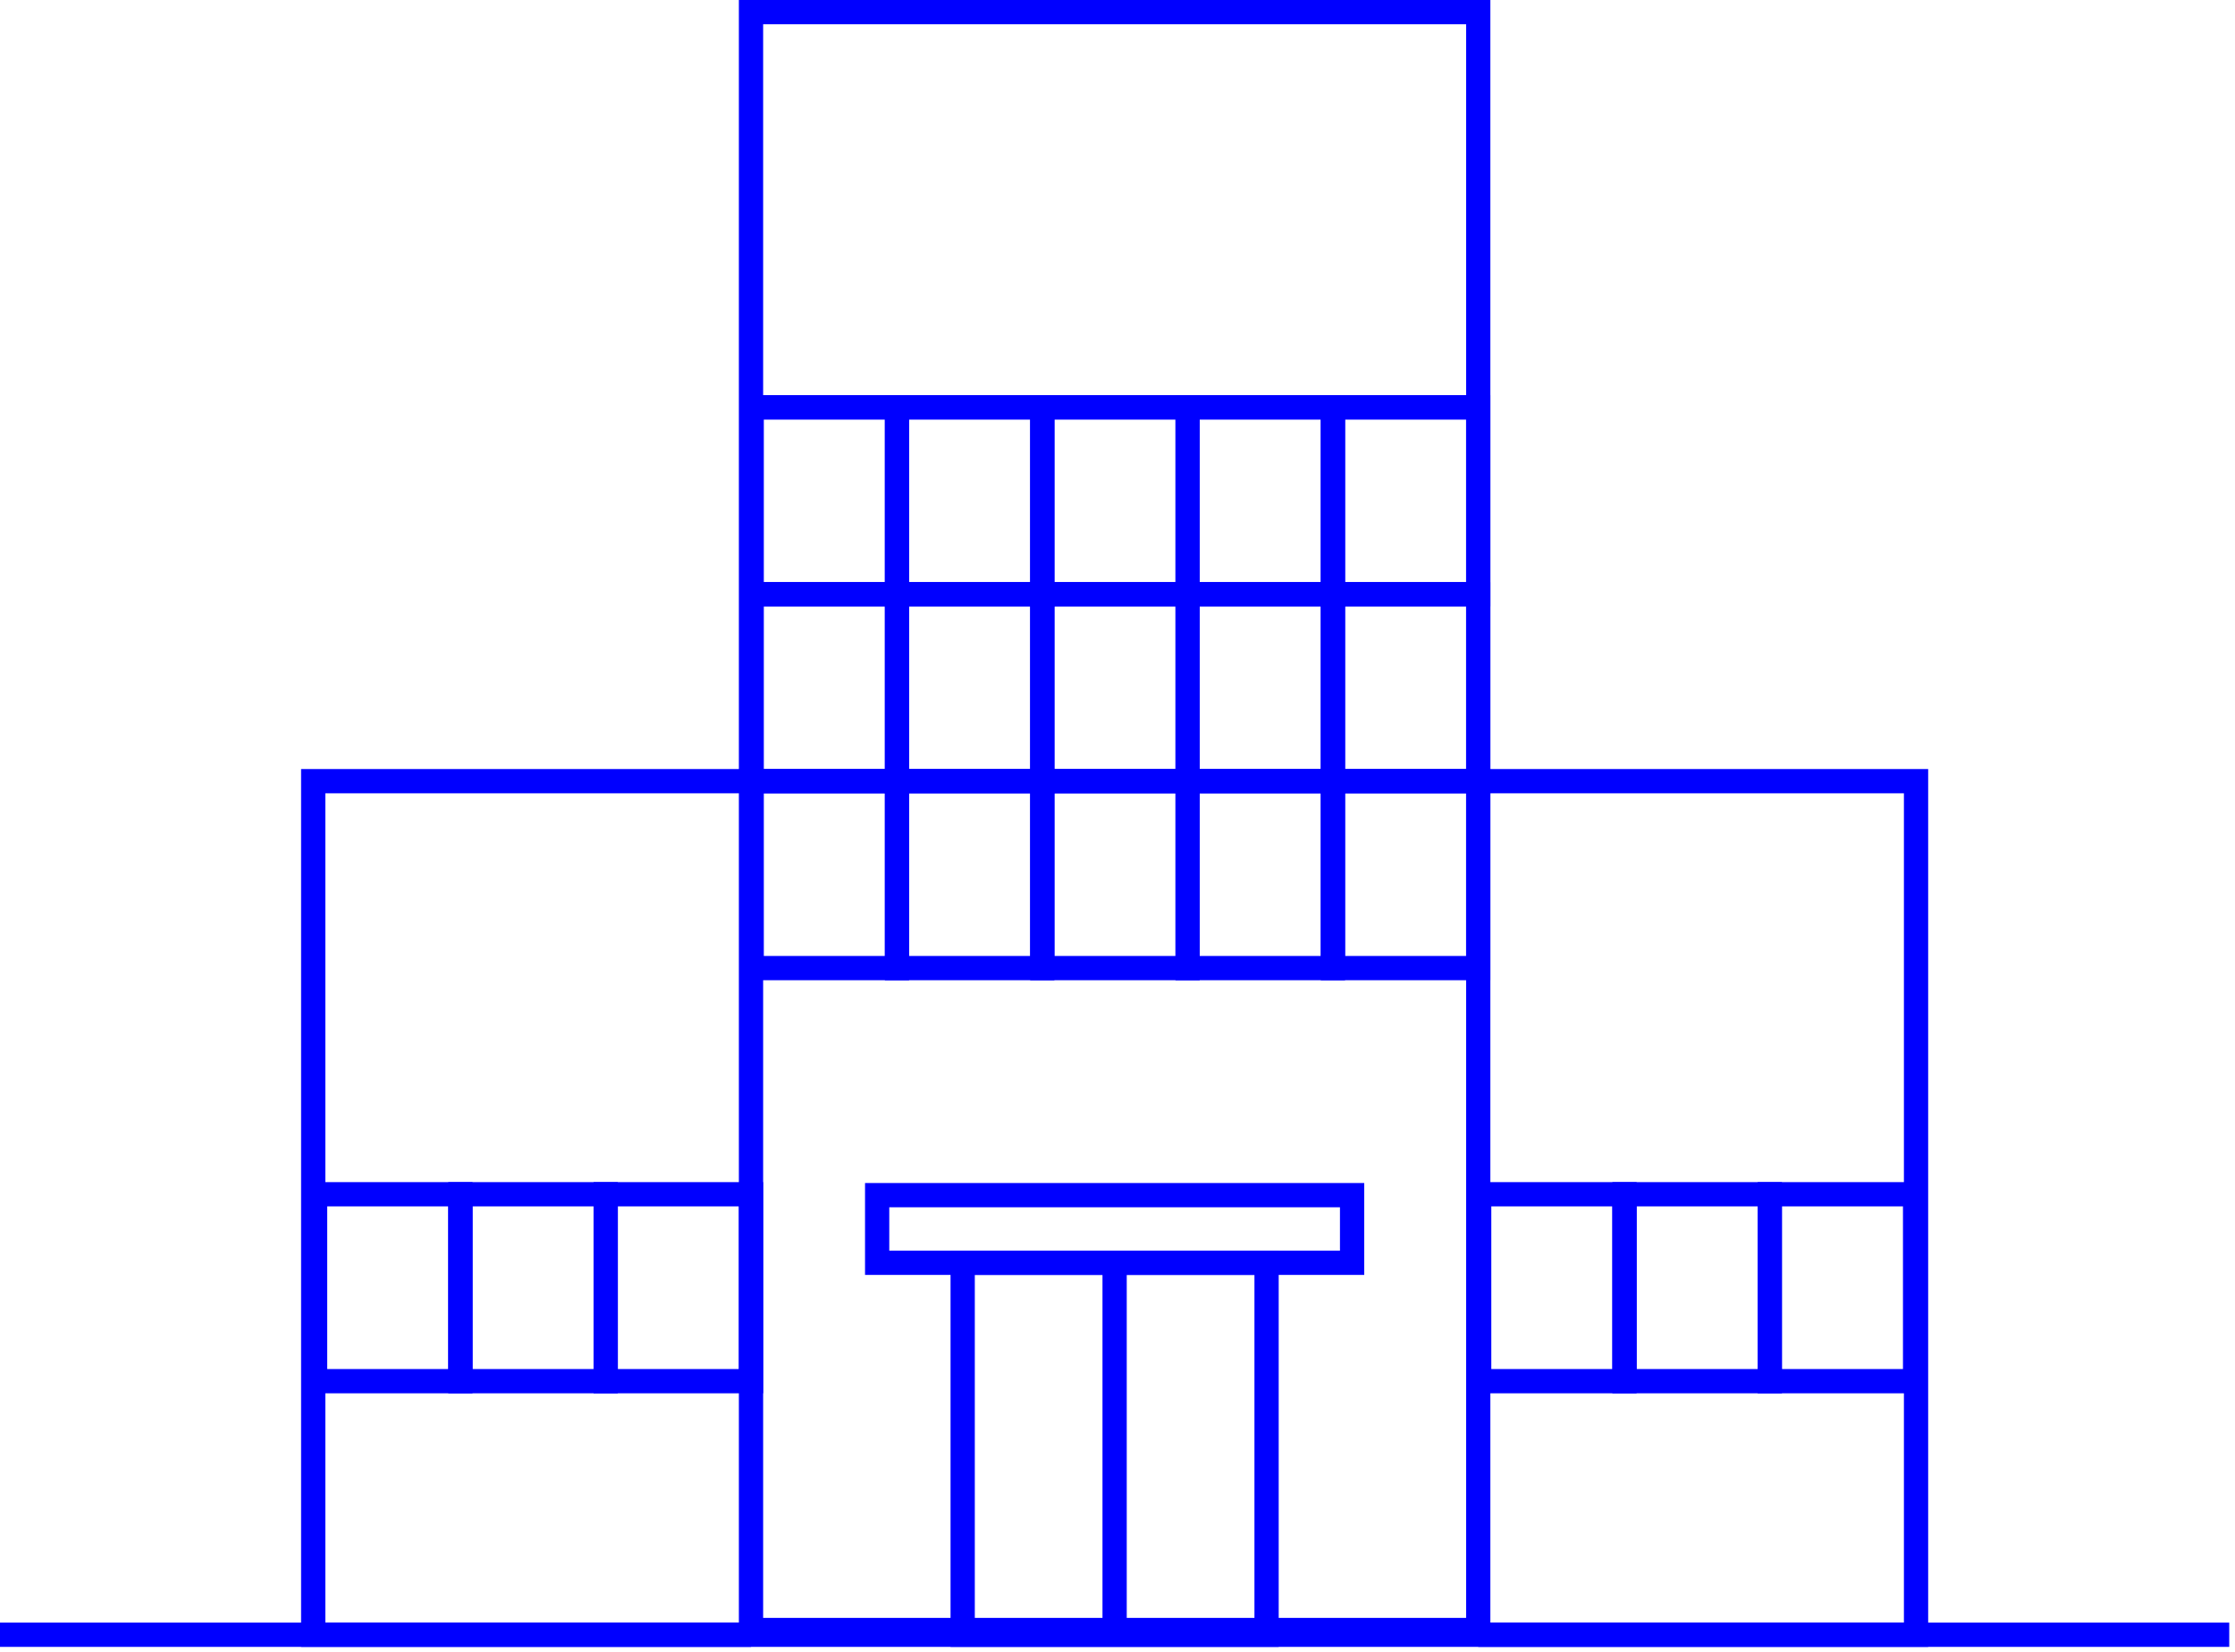 <?xml version="1.0" encoding="UTF-8"?>
<svg width="207px" height="153px" viewBox="0 0 207 153" version="1.1" xmlns="http://www.w3.org/2000/svg" xmlns:xlink="http://www.w3.org/1999/xlink">
    <!-- Generator: Sketch 51.3 (57544) - http://www.bohemiancoding.com/sketch -->
    <title>centre-commerciaux</title>
    <desc>Created with Sketch.</desc>
    <defs></defs>
    <g id="Page-1" stroke="none" stroke-width="1" fill="none" fill-rule="evenodd">
        <g id="pictos" transform="translate(-137, -87)" fill="#0000FF">
            <g id="centre-commerciaux" transform="translate(137, 87)">
                <path d="M70.743,53.919 L81.955,53.919 L81.955,38.853 L70.743,38.853 L70.743,53.919 Z M68.497,56.166 L84.201,56.166 L84.201,36.605 L68.497,36.605 L68.497,56.166 Z" id="Fill-1"></path>
                <path d="M84.201,53.919 L95.413,53.919 L95.413,38.853 L84.201,38.853 L84.201,53.919 Z M81.955,56.166 L97.659,56.166 L97.659,36.605 L81.955,36.605 L81.955,56.166 Z" id="Fill-2"></path>
                <path d="M97.659,53.919 L108.871,53.919 L108.871,38.853 L97.659,38.853 L97.659,53.919 Z M95.413,56.166 L111.117,56.166 L111.117,36.605 L95.413,36.605 L95.413,56.166 Z" id="Fill-3"></path>
                <path d="M111.117,53.919 L122.329,53.919 L122.329,38.853 L111.117,38.853 L111.117,53.919 Z M108.871,56.166 L124.575,56.166 L124.575,36.605 L108.871,36.605 L108.871,56.166 Z" id="Fill-4"></path>
                <path d="M124.575,53.919 L135.787,53.919 L135.787,38.853 L124.575,38.853 L124.575,53.919 Z M122.329,56.166 L138.033,56.166 L138.033,36.605 L122.329,36.605 L122.329,56.166 Z" id="Fill-5"></path>
                <path d="M70.743,71.232 L81.955,71.232 L81.955,56.166 L70.743,56.166 L70.743,71.232 Z M68.497,73.479 L84.201,73.479 L84.201,53.919 L68.497,53.919 L68.497,73.479 Z" id="Fill-6"></path>
                <path d="M84.201,71.232 L95.413,71.232 L95.413,56.166 L84.201,56.166 L84.201,71.232 Z M81.955,73.479 L97.659,73.479 L97.659,53.919 L81.955,53.919 L81.955,73.479 Z" id="Fill-7"></path>
                <path d="M97.659,71.232 L108.871,71.232 L108.871,56.166 L97.659,56.166 L97.659,71.232 Z M95.413,73.479 L111.117,73.479 L111.117,53.919 L95.413,53.919 L95.413,73.479 Z" id="Fill-8"></path>
                <path d="M111.117,71.232 L122.329,71.232 L122.329,56.166 L111.117,56.166 L111.117,71.232 Z M108.871,73.479 L124.575,73.479 L124.575,53.919 L108.871,53.919 L108.871,73.479 Z" id="Fill-9"></path>
                <path d="M124.575,71.232 L135.787,71.232 L135.787,56.166 L124.575,56.166 L124.575,71.232 Z M122.329,73.479 L138.033,73.479 L138.033,53.919 L122.329,53.919 L122.329,73.479 Z" id="Fill-10"></path>
                <path d="M70.743,88.545 L81.955,88.545 L81.955,73.479 L70.743,73.479 L70.743,88.545 Z M68.497,90.792 L84.201,90.792 L84.201,71.232 L68.497,71.232 L68.497,90.792 Z" id="Fill-11"></path>
                <path d="M84.201,88.545 L95.413,88.545 L95.413,73.479 L84.201,73.479 L84.201,88.545 Z M81.955,90.792 L97.659,90.792 L97.659,71.232 L81.955,71.232 L81.955,90.792 Z" id="Fill-12"></path>
                <path d="M97.659,88.545 L108.871,88.545 L108.871,73.479 L97.659,73.479 L97.659,88.545 Z M95.413,90.792 L111.117,90.792 L111.117,71.232 L95.413,71.232 L95.413,90.792 Z" id="Fill-13"></path>
                <path d="M111.117,88.545 L122.329,88.545 L122.329,73.479 L111.117,73.479 L111.117,88.545 Z M108.871,90.792 L124.575,90.792 L124.575,71.232 L108.871,71.232 L108.871,90.792 Z" id="Fill-14"></path>
                <path d="M124.575,88.545 L135.787,88.545 L135.787,73.479 L124.575,73.479 L124.575,88.545 Z M122.329,90.792 L138.033,90.792 L138.033,71.232 L122.329,71.232 L122.329,90.792 Z" id="Fill-15"></path>
                <path d="M30.307,126.806 L41.518,126.806 L41.518,111.74 L30.307,111.74 L30.307,126.806 Z M28.061,129.053 L43.764,129.053 L43.764,109.493 L28.061,109.493 L28.061,129.053 Z" id="Fill-16"></path>
                <path d="M43.764,126.806 L54.976,126.806 L54.976,111.74 L43.764,111.74 L43.764,126.806 Z M41.518,129.053 L57.222,129.053 L57.222,109.493 L41.518,109.493 L41.518,129.053 Z" id="Fill-17"></path>
                <path d="M57.222,126.806 L68.434,126.806 L68.434,111.74 L57.222,111.74 L57.222,126.806 Z M54.976,129.053 L70.68,129.053 L70.68,109.493 L54.976,109.493 L54.976,129.053 Z" id="Fill-18"></path>
                <path d="M138.121,126.806 L149.333,126.806 L149.333,111.74 L138.121,111.74 L138.121,126.806 Z M135.875,129.053 L151.579,129.053 L151.579,109.493 L135.875,109.493 L135.875,129.053 Z" id="Fill-19"></path>
                <path d="M151.579,126.806 L162.791,126.806 L162.791,111.74 L151.579,111.74 L151.579,126.806 Z M149.333,129.053 L165.037,129.053 L165.037,109.493 L149.333,109.493 L149.333,129.053 Z" id="Fill-20"></path>
                <path d="M165.037,126.806 L176.248,126.806 L176.248,111.74 L165.037,111.74 L165.037,126.806 Z M162.791,129.053 L178.494,129.053 L178.494,109.493 L162.791,109.493 L162.791,129.053 Z" id="Fill-21"></path>
                <path d="M82.362,115.84 L124.104,115.84 L124.104,111.823 L82.362,111.823 L82.362,115.84 Z M80.117,118.087 L126.351,118.087 L126.351,109.576 L80.117,109.576 L80.117,118.087 Z" id="Fill-22"></path>
                <path d="M68.433,152.103 L138.033,152.103 L138.033,-2.84217094e-14 L68.433,-2.84217094e-14 L68.433,152.103 Z M70.68,149.855 L135.788,149.855 L135.788,2.247 L70.68,2.247 L70.68,149.855 Z" id="Fill-23"></path>
                <polygon id="Fill-24" points="136.91 71.232 136.91 73.478 176.336 73.478 176.336 150.293 136.91 150.293 136.91 152.54 178.582 152.54 178.582 71.232"></polygon>
                <polygon id="Fill-25" points="27.885 71.232 27.885 152.54 69.557 152.54 69.557 150.293 30.131 150.293 30.131 73.478 69.557 73.478 69.557 71.232"></polygon>
                <path d="M88.037,152.54 L118.43,152.54 L118.43,115.84 L88.037,115.84 L88.037,152.54 Z M90.284,150.293 L116.184,150.293 L116.184,118.087 L90.284,118.087 L90.284,150.293 Z" id="Fill-26"></path>
                <polygon id="Fill-27" points="0 152.54 206.467 152.54 206.467 150.293 0 150.293"></polygon>
                <polygon id="Fill-28" points="102.11 151.416 104.356 151.416 104.356 116.963 102.11 116.963"></polygon>
                <polygon id="Fill-29" points="69.556 38.852 136.91 38.852 136.91 36.605 69.556 36.605"></polygon>
            </g>
        </g>
    </g>
</svg>